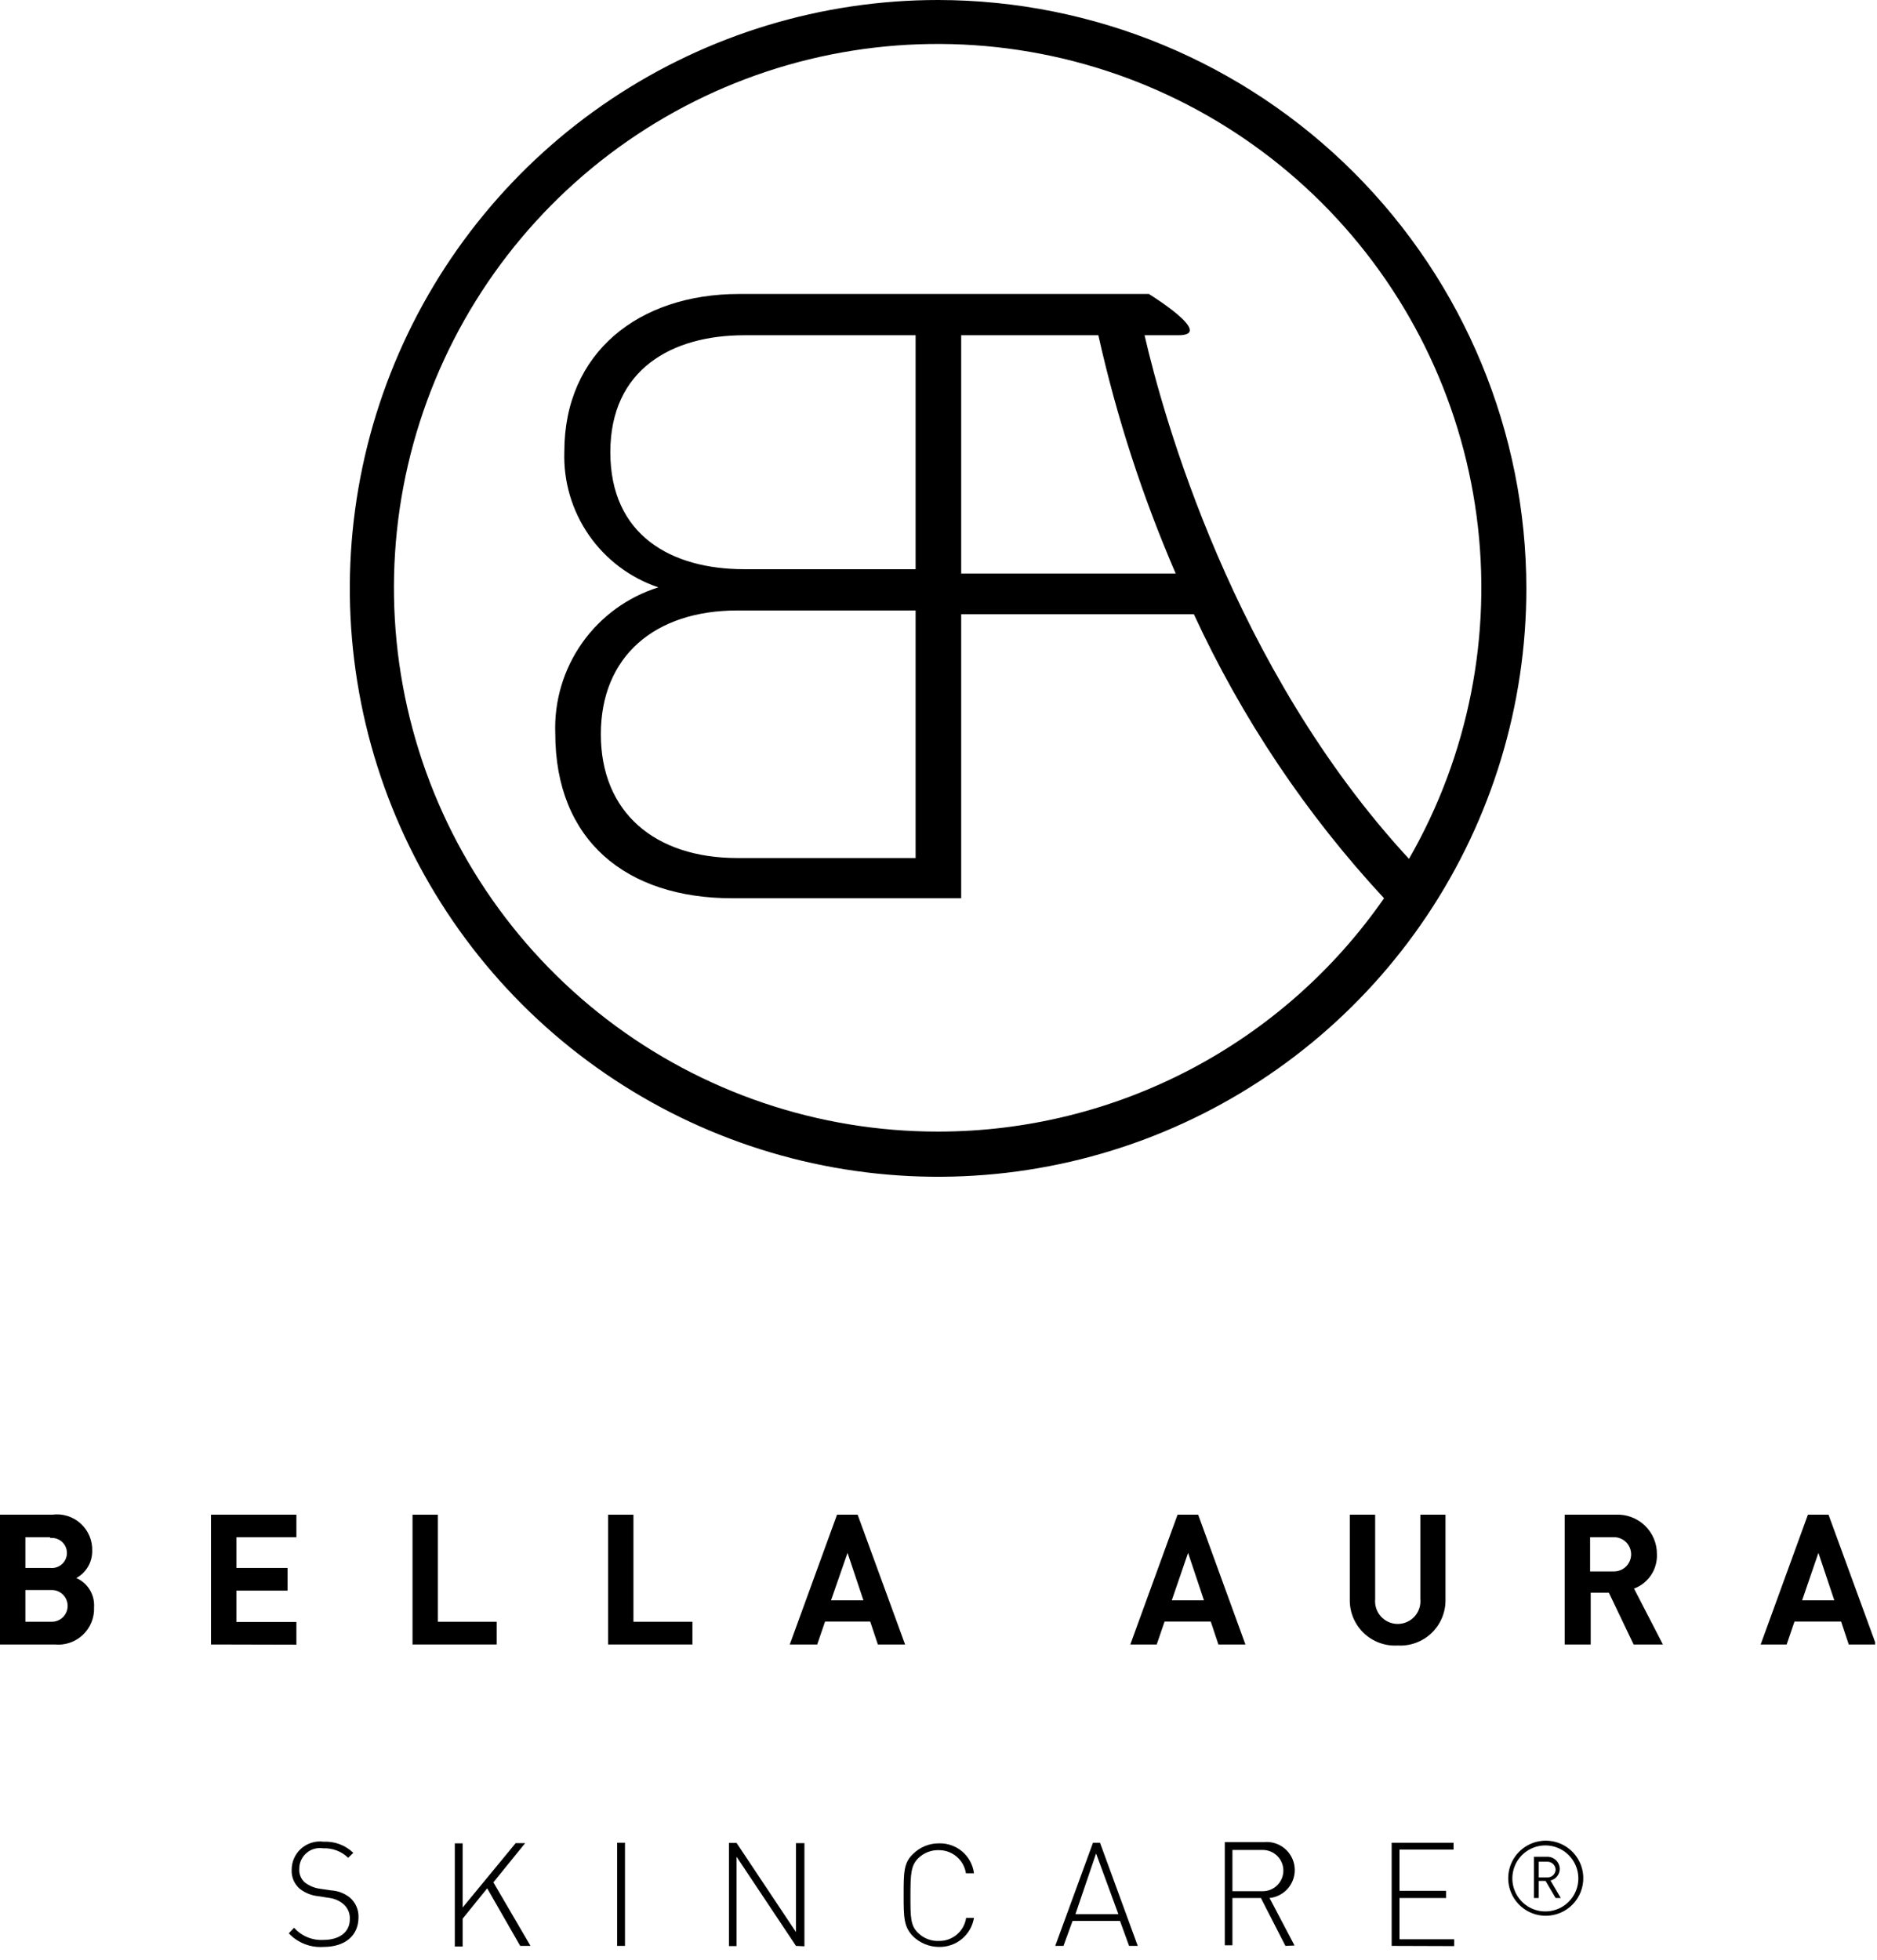 <?xml version="1.0" encoding="UTF-8"?> <svg xmlns="http://www.w3.org/2000/svg" width="91" height="95" viewBox="0 0 91 95" fill="none"> <g clip-path="url(#clip0)"> <path d="M45.48 0C39.839 0 34.325 1.673 29.635 4.806C24.945 7.94 21.29 12.395 19.131 17.606C16.972 22.817 16.407 28.552 17.508 34.084C18.608 39.616 21.325 44.698 25.313 48.687C29.302 52.675 34.384 55.392 39.916 56.492C45.448 57.592 51.183 57.028 56.394 54.869C61.605 52.71 66.06 49.055 69.194 44.365C72.327 39.675 74 34.161 74 28.52C73.992 20.959 70.985 13.709 65.638 8.362C60.291 3.015 53.041 0.008 45.48 0V0ZM45.48 54.85C39.678 54.855 34.037 52.945 29.431 49.418C24.825 45.89 21.511 40.942 20.004 35.339C18.496 29.737 18.879 23.794 21.093 18.431C23.307 13.068 27.229 8.586 32.249 5.679C37.27 2.771 43.109 1.602 48.863 2.351C54.616 3.1 59.961 5.726 64.07 9.822C68.178 13.919 70.821 19.256 71.587 25.007C72.354 30.757 71.202 36.6 68.31 41.63C59.74 32.36 56.37 20.07 55.49 16.25H57.13C58.95 16.25 55.7 14.25 55.7 14.25H35.83C30.98 14.25 27.36 17.08 27.36 21.89C27.311 23.331 27.728 24.75 28.549 25.936C29.371 27.121 30.553 28.01 31.92 28.47C30.427 28.938 29.129 29.883 28.226 31.16C27.323 32.438 26.864 33.977 26.92 35.54C26.92 40.75 30.37 43.54 35.51 43.54H46.6V29.77H57.88C60.208 34.818 63.319 39.465 67.1 43.54C64.677 47.03 61.445 49.882 57.68 51.852C53.915 53.821 49.729 54.85 45.48 54.85ZM57 27.8H46.6V16.25H53.25C54.134 20.209 55.39 24.076 57 27.8ZM36.08 27.59C32.55 27.59 29.59 25.95 29.59 21.92C29.59 17.89 32.59 16.25 36.08 16.25H44.39V27.59H36.08ZM44.39 29.59V41.59H35.75C31.75 41.59 29.13 39.38 29.13 35.59C29.13 31.8 31.76 29.59 35.75 29.59H44.39Z" fill="black"></path> <path d="M2.64 79.71H0V73.42H2.53C2.777 73.386 3.029 73.407 3.268 73.481C3.506 73.555 3.725 73.68 3.91 73.848C4.095 74.016 4.241 74.222 4.338 74.452C4.434 74.682 4.48 74.931 4.47 75.18C4.472 75.448 4.402 75.711 4.266 75.941C4.13 76.172 3.935 76.362 3.7 76.49C3.971 76.608 4.198 76.807 4.352 77.059C4.506 77.312 4.579 77.605 4.56 77.9C4.571 78.15 4.529 78.4 4.435 78.632C4.341 78.865 4.198 79.074 4.015 79.246C3.833 79.418 3.616 79.548 3.378 79.628C3.141 79.708 2.889 79.736 2.64 79.71ZM2.43 74.51H1.23V76H2.43C2.532 76.012 2.636 76.002 2.734 75.971C2.833 75.94 2.923 75.889 3 75.82C3.077 75.752 3.139 75.668 3.181 75.574C3.223 75.48 3.245 75.378 3.245 75.275C3.245 75.172 3.223 75.07 3.181 74.976C3.139 74.882 3.077 74.798 3 74.73C2.923 74.661 2.833 74.61 2.734 74.579C2.636 74.548 2.532 74.538 2.43 74.55V74.51ZM2.51 77.07H1.23V78.61H2.51C2.714 78.61 2.91 78.529 3.054 78.385C3.199 78.24 3.28 78.044 3.28 77.84C3.28 77.636 3.199 77.44 3.054 77.296C2.91 77.151 2.714 77.07 2.51 77.07Z" fill="black"></path> <path d="M10.23 79.71V73.42H14.37V74.51H11.46V76H13.94V77.1H11.46V78.62H14.37V79.72L10.23 79.71Z" fill="black"></path> <path d="M20 79.71V73.42H21.23V78.61H24.08V79.71H20Z" fill="black"></path> <path d="M29.48 79.71V73.42H30.71V78.61H33.57V79.71H29.48Z" fill="black"></path> <path d="M42.56 79.71L42.19 78.6H40L39.62 79.71H38.29L40.58 73.42H41.58L43.88 79.71H42.56ZM41.09 75.27L40.29 77.57H41.86L41.09 75.27Z" fill="black"></path> <path d="M59.07 79.71L58.7 78.6H56.46L56.08 79.71H54.8L57.09 73.42H58.09L60.38 79.71H59.07ZM57.6 75.27L56.81 77.57H58.37L57.6 75.27Z" fill="black"></path> <path d="M67.76 79.76C67.46 79.778 67.159 79.734 66.877 79.63C66.595 79.527 66.337 79.367 66.119 79.159C65.902 78.952 65.729 78.702 65.612 78.425C65.495 78.148 65.437 77.85 65.44 77.55V73.42H66.67V77.51C66.656 77.662 66.673 77.817 66.721 77.962C66.77 78.107 66.848 78.241 66.951 78.355C67.054 78.468 67.18 78.559 67.32 78.621C67.46 78.683 67.612 78.715 67.765 78.715C67.918 78.715 68.07 78.683 68.21 78.621C68.35 78.559 68.476 78.468 68.579 78.355C68.682 78.241 68.76 78.107 68.809 77.962C68.857 77.817 68.875 77.662 68.86 77.51V73.42H70.08V77.55C70.083 77.85 70.025 78.148 69.908 78.425C69.791 78.702 69.618 78.952 69.401 79.159C69.183 79.367 68.925 79.527 68.643 79.63C68.361 79.734 68.06 79.778 67.76 79.76Z" fill="black"></path> <path d="M79.2 79.71L78 77.2H77.12V79.71H75.86V73.42H78.33C78.589 73.406 78.849 73.446 79.092 73.537C79.336 73.627 79.558 73.767 79.746 73.947C79.933 74.127 80.082 74.343 80.182 74.583C80.283 74.823 80.333 75.08 80.33 75.34C80.344 75.698 80.244 76.052 80.044 76.35C79.845 76.648 79.556 76.876 79.22 77L80.62 79.71H79.2ZM78.2 74.51H77.09V76.17H78.25C78.47 76.17 78.681 76.083 78.837 75.927C78.992 75.771 79.08 75.56 79.08 75.34C79.08 75.12 78.992 74.909 78.837 74.753C78.681 74.598 78.47 74.51 78.25 74.51H78.2Z" fill="black"></path> <path d="M89.63 79.71L89.26 78.6H87L86.62 79.71H85.36L87.65 73.42H88.65L90.95 79.71H89.63ZM88.16 75.27L87.37 77.57H88.93L88.16 75.27Z" fill="black"></path> <path d="M15.69 94.37C15.377 94.392 15.063 94.345 14.77 94.231C14.478 94.117 14.215 93.939 14 93.71L14.26 93.44C14.436 93.64 14.656 93.797 14.902 93.899C15.148 94.001 15.414 94.046 15.68 94.03C16.46 94.03 16.96 93.65 16.96 93.03C16.967 92.901 16.947 92.772 16.901 92.651C16.854 92.53 16.782 92.421 16.69 92.33C16.498 92.154 16.258 92.039 16 92L15.42 91.91C15.095 91.876 14.787 91.751 14.53 91.55C14.399 91.436 14.296 91.294 14.229 91.135C14.161 90.975 14.131 90.803 14.14 90.63C14.14 90.435 14.181 90.242 14.262 90.064C14.342 89.886 14.46 89.727 14.606 89.598C14.753 89.469 14.926 89.374 15.113 89.317C15.3 89.26 15.496 89.244 15.69 89.27C15.954 89.257 16.218 89.298 16.466 89.391C16.713 89.484 16.939 89.626 17.13 89.81L16.88 90.05C16.72 89.895 16.53 89.775 16.322 89.695C16.114 89.616 15.892 89.581 15.67 89.59C15.526 89.567 15.379 89.575 15.238 89.615C15.098 89.654 14.967 89.724 14.857 89.82C14.746 89.915 14.658 90.033 14.598 90.166C14.538 90.299 14.508 90.444 14.51 90.59C14.502 90.711 14.521 90.832 14.566 90.945C14.611 91.057 14.681 91.158 14.77 91.24C14.985 91.406 15.24 91.513 15.51 91.55L16.05 91.63C16.373 91.649 16.683 91.763 16.94 91.96C17.087 92.08 17.203 92.234 17.279 92.407C17.356 92.581 17.39 92.77 17.38 92.96C17.37 93.83 16.72 94.37 15.69 94.37Z" fill="black"></path> <path d="M25.22 94.32L23.62 91.53L22.43 93V94.35H22.05V89.35H22.43V92.46L25 89.34H25.46L23.92 91.24L25.72 94.32H25.22Z" fill="black"></path> <path d="M29.92 94.32V89.32H30.3V94.32H29.92Z" fill="black"></path> <path d="M38.59 94.32L35.71 90V94.33H35.34V89.33H35.71L38.59 93.65V89.34H39V94.34L38.59 94.32Z" fill="black"></path> <path d="M45.52 94.37C45.053 94.368 44.605 94.185 44.27 93.86C43.82 93.4 43.81 92.96 43.81 91.86C43.81 90.76 43.81 90.29 44.27 89.86C44.435 89.697 44.63 89.568 44.844 89.48C45.059 89.393 45.288 89.349 45.52 89.35C45.933 89.337 46.336 89.478 46.651 89.746C46.965 90.014 47.168 90.39 47.22 90.8H46.83C46.782 90.487 46.623 90.202 46.383 89.997C46.143 89.791 45.836 89.679 45.52 89.68C45.336 89.674 45.152 89.705 44.98 89.772C44.808 89.839 44.652 89.941 44.52 90.07C44.17 90.42 44.14 90.81 44.14 91.88C44.14 92.95 44.14 93.34 44.52 93.7C44.652 93.828 44.809 93.928 44.981 93.993C45.153 94.059 45.336 94.088 45.52 94.08C45.839 94.086 46.148 93.975 46.391 93.769C46.634 93.563 46.794 93.275 46.84 92.96H47.22C47.155 93.361 46.947 93.724 46.634 93.984C46.322 94.243 45.926 94.38 45.52 94.37Z" fill="black"></path> <path d="M54.74 94.32L54.3 93.11H52L51.56 94.32H51.16L52.99 89.32H53.33L55.16 94.32H54.74ZM53.14 89.84L52.14 92.78H54.22L53.14 89.84Z" fill="black"></path> <path d="M62.32 94.32L61.13 92H59.75V94.29H59.38V89.29H61.27C61.629 89.253 61.989 89.36 62.269 89.588C62.549 89.816 62.728 90.146 62.765 90.505C62.802 90.864 62.695 91.224 62.467 91.504C62.239 91.784 61.909 91.963 61.55 92L62.76 94.3L62.32 94.32ZM61.22 89.67H59.75V91.67H61.22C61.485 91.67 61.739 91.565 61.927 91.377C62.114 91.189 62.22 90.935 62.22 90.67C62.22 90.405 62.114 90.15 61.927 89.963C61.739 89.775 61.485 89.67 61.22 89.67Z" fill="black"></path> <path d="M67.47 94.32V89.32H70.47V89.65H67.85V91.65H70.11V92H67.85V94H70.5V94.33L67.47 94.32Z" fill="black"></path> <path d="M74.94 92.86C74.582 92.86 74.232 92.754 73.933 92.556C73.635 92.358 73.402 92.076 73.263 91.745C73.124 91.415 73.086 91.051 73.153 90.699C73.22 90.347 73.389 90.023 73.64 89.767C73.89 89.511 74.211 89.335 74.561 89.26C74.912 89.185 75.276 89.216 75.609 89.347C75.943 89.479 76.23 89.706 76.434 90C76.639 90.294 76.752 90.642 76.76 91C76.766 91.242 76.722 91.483 76.633 91.709C76.544 91.934 76.411 92.14 76.242 92.313C76.072 92.486 75.87 92.624 75.646 92.718C75.423 92.812 75.183 92.86 74.94 92.86ZM74.94 89.45C74.621 89.446 74.308 89.538 74.041 89.714C73.774 89.889 73.566 90.141 73.444 90.436C73.321 90.731 73.289 91.056 73.353 91.369C73.417 91.682 73.573 91.968 73.8 92.192C74.028 92.416 74.318 92.566 74.632 92.624C74.947 92.681 75.271 92.644 75.563 92.515C75.856 92.387 76.103 92.174 76.274 91.904C76.444 91.634 76.53 91.319 76.52 91C76.507 90.588 76.336 90.197 76.041 89.908C75.747 89.619 75.353 89.455 74.94 89.45ZM75.42 92L74.93 91.17H74.6V92H74.37V90H75C75.08 89.997 75.159 90.01 75.234 90.039C75.308 90.067 75.376 90.11 75.434 90.165C75.492 90.22 75.538 90.286 75.57 90.359C75.602 90.432 75.619 90.51 75.62 90.59C75.619 90.72 75.574 90.846 75.492 90.948C75.411 91.05 75.297 91.121 75.17 91.15L75.67 92H75.42ZM75 90.24H74.6V91H75C75.053 91.004 75.106 90.997 75.156 90.98C75.207 90.963 75.253 90.936 75.292 90.9C75.331 90.865 75.363 90.822 75.385 90.773C75.407 90.725 75.419 90.673 75.42 90.62C75.418 90.567 75.405 90.516 75.382 90.468C75.36 90.421 75.328 90.378 75.289 90.343C75.25 90.308 75.204 90.28 75.155 90.263C75.105 90.245 75.053 90.237 75 90.24Z" fill="black"></path> </g> <defs> <clipPath id="clip0"> <rect width="90.91" height="94.37" fill="white"></rect> </clipPath> </defs> </svg> 